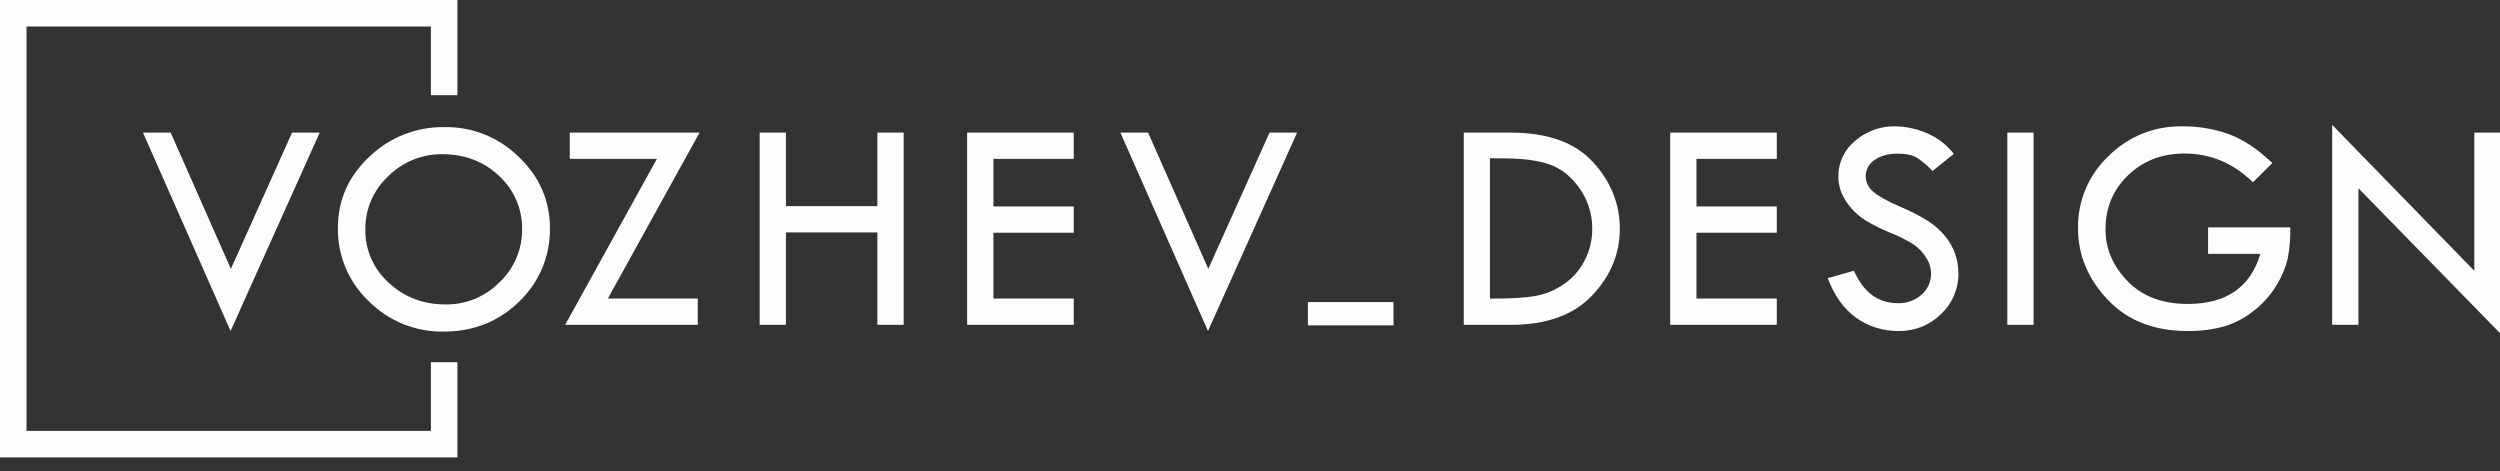 <?xml version="1.0" encoding="UTF-8"?> <svg xmlns="http://www.w3.org/2000/svg" width="1162" height="219" viewBox="0 0 1162 219" fill="none"><rect x="0" y="0" width="1162" height="219" fill="#333333" stroke="none"/><g clip-path="url(#clip0_96494_2)"><path fill-rule="evenodd" clip-rule="evenodd" d="M242.671 106.657C242.755 101.991 241.847 97.361 240.007 93.073C238.166 88.784 235.436 84.936 231.996 81.783C224.879 75.058 216.125 71.688 205.734 71.674C201.031 71.599 196.362 72.473 192.004 74.243C187.646 76.013 183.689 78.643 180.37 81.975C176.99 85.129 174.305 88.952 172.487 93.202C170.669 97.452 169.758 102.035 169.812 106.657C169.744 111.316 170.677 115.935 172.549 120.202C174.42 124.469 177.185 128.285 180.658 131.391C187.896 138.128 196.671 141.501 207.218 141.501C211.858 141.554 216.461 140.667 220.749 138.893C225.037 137.119 228.921 134.494 232.167 131.178C235.516 128.038 238.179 124.238 239.987 120.018C241.795 115.797 242.709 111.248 242.671 106.657ZM157.055 105.963C157.055 93.06 161.916 82.029 171.638 72.869C181.039 63.809 193.651 58.849 206.706 59.077C213.083 58.987 219.415 60.167 225.332 62.55C231.248 64.933 236.631 68.47 241.166 72.955C250.788 82.207 255.599 93.213 255.599 105.974C255.714 112.344 254.506 118.67 252.051 124.55C249.596 130.43 245.948 135.737 241.337 140.134C231.8 149.443 220.121 154.105 206.3 154.119C199.841 154.242 193.424 153.058 187.435 150.638C181.445 148.219 176.006 144.613 171.445 140.038C166.814 135.667 163.143 130.381 160.666 124.514C158.189 118.648 156.959 112.33 157.055 105.963Z" fill="#FDFDFD"></path><path fill-rule="evenodd" clip-rule="evenodd" d="M6.16 0H212.599V44.249H200.279V12.319H12.319V200.279H200.279V168.36H212.599V212.599H0V0H6.16Z" fill="#FDFDFD"></path><path fill-rule="evenodd" clip-rule="evenodd" d="M66.454 61.629H79.328L107.308 124.976L135.768 61.629H148.611L107.169 153.842L66.454 61.629Z" fill="#FDFDFD"></path><path fill-rule="evenodd" clip-rule="evenodd" d="M353.086 61.629H365.298V95.811H407.808V61.629H420.02V150.971H407.808V108.024H365.298V150.971H353.086V61.629Z" fill="#FDFDFD"></path><path fill-rule="evenodd" clip-rule="evenodd" d="M449.526 61.629H499.081V73.841H461.739V95.961H499.081V108.173H461.739V138.769H499.081V150.971H449.526V61.629Z" fill="#FDFDFD"></path><path fill-rule="evenodd" clip-rule="evenodd" d="M520.752 61.629H533.627L561.618 124.976L590.078 61.629H602.899L561.468 153.842L520.752 61.629Z" fill="#FDFDFD"></path><path d="M647.692 140.401H607.916V151.215H647.692V140.401Z" fill="#FDFDFD"></path><path fill-rule="evenodd" clip-rule="evenodd" d="M692.529 73.553V138.79H693.223C702.268 138.79 709.072 138.384 713.634 137.573C718.296 136.73 722.727 134.911 726.636 132.235C730.769 129.476 734.137 125.715 736.426 121.304C738.864 116.68 740.115 111.522 740.066 106.294C740.126 99.632 738.099 93.118 734.269 87.666C730.398 82.136 725.772 78.41 720.391 76.489C715.011 74.567 707.773 73.61 698.678 73.617L692.529 73.553ZM680.359 61.629H702.019C719.185 61.629 731.953 66.162 740.322 75.229C748.692 84.296 752.88 94.655 752.887 106.305C752.887 118.027 748.563 128.407 739.916 137.445C731.269 146.483 718.687 150.992 702.169 150.971H680.359V61.629Z" fill="#FDFDFD"></path><path fill-rule="evenodd" clip-rule="evenodd" d="M776.309 61.629H825.853V73.841H788.51V95.961H825.853V108.173H788.51V138.769H825.853V150.971H776.309V61.629Z" fill="#FDFDFD"></path><path fill-rule="evenodd" clip-rule="evenodd" d="M908.127 71.535L898.242 79.467C896.122 77.174 893.74 75.138 891.143 73.403C889.008 72.09 885.965 71.418 881.941 71.418C877.564 71.418 874.006 72.407 871.266 74.386C870.004 75.213 868.969 76.343 868.255 77.672C867.54 79.001 867.17 80.488 867.177 81.997C867.202 83.378 867.535 84.736 868.152 85.971C868.769 87.207 869.654 88.289 870.742 89.139C873.134 91.221 877.148 93.473 882.923 95.96C887.571 97.867 892.049 100.163 896.31 102.825C899.283 104.753 901.941 107.13 904.188 109.87C906.159 112.305 907.704 115.055 908.757 118.005C909.772 120.903 910.281 123.955 910.262 127.026C910.312 130.577 909.618 134.1 908.224 137.367C906.831 140.634 904.768 143.573 902.171 145.996C899.591 148.549 896.525 150.559 893.155 151.906C889.785 153.254 886.178 153.912 882.549 153.842C875.457 153.967 868.51 151.82 862.725 147.714C857.032 143.615 852.626 137.48 849.509 129.31L861.722 125.83C866.156 135.893 872.956 140.925 882.122 140.925C886.168 141.065 890.114 139.652 893.15 136.975C894.573 135.733 895.706 134.193 896.468 132.464C897.23 130.736 897.602 128.861 897.559 126.972C897.506 124.381 896.705 121.86 895.253 119.713C893.795 117.339 891.857 115.295 889.563 113.713C886.129 111.527 882.489 109.682 878.696 108.205C874.713 106.604 870.862 104.694 867.177 102.494C864.533 100.847 862.166 98.793 860.163 96.409C858.353 94.309 856.89 91.935 855.829 89.374C854.914 86.989 854.454 84.455 854.473 81.901C854.457 78.773 855.141 75.68 856.475 72.851C857.808 70.021 859.758 67.525 862.181 65.546C867.332 61.025 873.988 58.592 880.841 58.725C885.945 58.785 890.985 59.875 895.659 61.928C900.583 63.985 904.883 67.298 908.127 71.535Z" fill="#FDFDFD"></path><path d="M945.213 61.64H933.011V150.981H945.213V61.64Z" fill="#FDFDFD"></path><path fill-rule="evenodd" clip-rule="evenodd" d="M1056.2 75.805L1047.15 84.709C1038 75.805 1027.41 71.354 1015.38 71.354C1004.88 71.354 996.124 74.724 989.121 81.463C982.118 88.203 978.623 96.636 978.638 106.764C978.638 115.571 982.032 123.545 988.811 130.602C995.59 137.658 1004.94 141.277 1016.87 141.277C1034.75 141.277 1046 133.52 1050.6 118.005H1026.32V105.696H1064.53C1064.64 110.601 1064.23 115.504 1063.3 120.321C1062.25 124.577 1060.55 128.645 1058.26 132.384C1055.57 136.885 1052.08 140.863 1047.97 144.127C1043.91 147.48 1039.23 150.017 1034.2 151.6C1028.49 153.198 1022.57 153.953 1016.63 153.842C1001.18 153.842 988.861 148.999 979.673 139.313C970.485 129.627 965.881 118.549 965.859 106.081C965.763 99.826 966.969 93.62 969.401 87.856C971.832 82.093 975.436 76.898 979.983 72.603C984.451 68.112 989.78 64.568 995.649 62.184C1001.52 59.799 1007.81 58.623 1014.14 58.725C1021.57 58.629 1028.96 59.855 1035.95 62.344C1042.57 64.756 1049.32 69.244 1056.2 75.805Z" fill="#FDFDFD"></path><path fill-rule="evenodd" clip-rule="evenodd" d="M1083.99 58.042L1150.06 125.884V61.629H1162.27V155.134L1096.2 87.506V150.971H1083.99V58.042Z" fill="#FDFDFD"></path><path fill-rule="evenodd" clip-rule="evenodd" d="M264.844 61.629H325.159L282.533 138.769H324.305V150.971H262.688L305.325 73.841H264.844V61.629Z" fill="#FDFDFD"></path></g><defs><clipPath id="clip0_96494_2"><rect width="1162" height="219" fill="white"></rect></clipPath></defs></svg> 